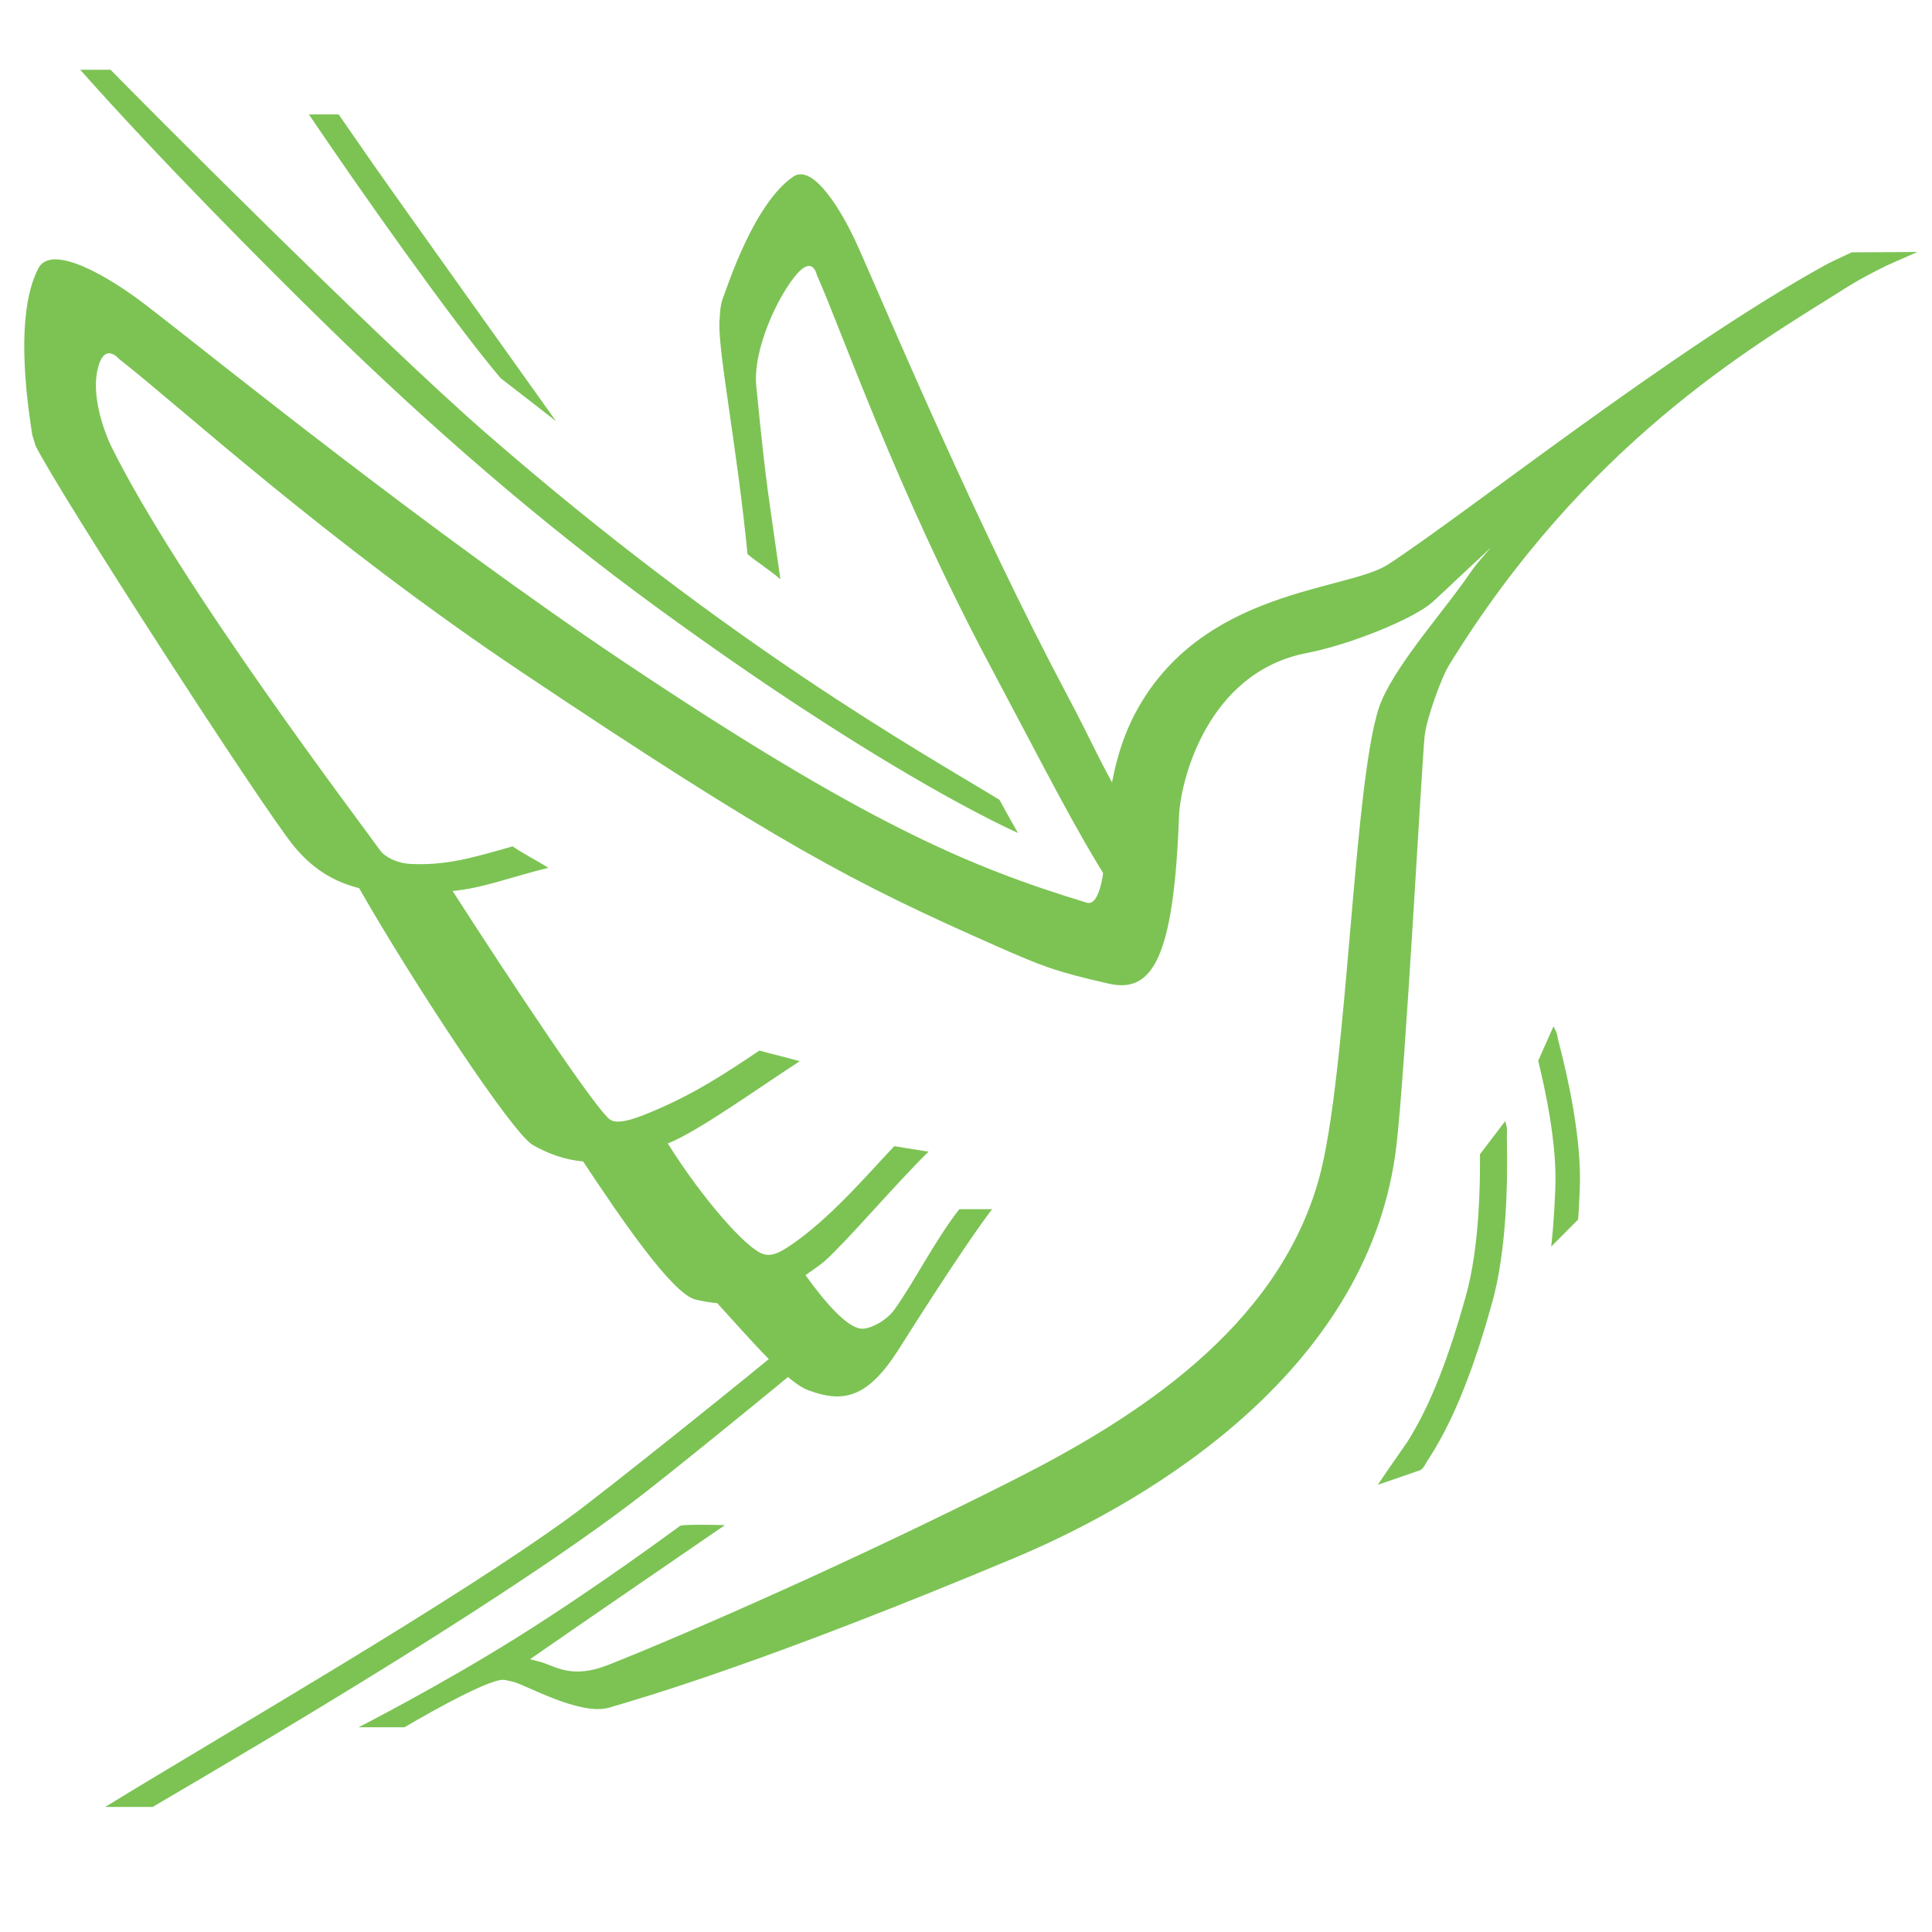 <?xml version="1.0" encoding="UTF-8" standalone="no"?>
<!-- Created with Inkscape (http://www.inkscape.org/) -->

<svg
   width="210mm"
   height="210mm"
   viewBox="0 0 210 210"
   version="1.1"
   id="svg254"
   inkscape:version="1.1.2 (0a00cf5339, 2022-02-04)"
   sodipodi:docname="default-green.svg"
   xmlns:inkscape="http://www.inkscape.org/namespaces/inkscape"
   xmlns:sodipodi="http://sodipodi.sourceforge.net/DTD/sodipodi-0.dtd"
   xmlns="http://www.w3.org/2000/svg"
   xmlns:svg="http://www.w3.org/2000/svg">
  <sodipodi:namedview
     id="namedview256"
     pagecolor="#ffffff"
     bordercolor="#666666"
     borderopacity="1.0"
     inkscape:pageshadow="2"
     inkscape:pageopacity="0.0"
     inkscape:pagecheckerboard="0"
     inkscape:document-units="mm"
     showgrid="false"
     inkscape:zoom="0.56123737"
     inkscape:cx="622.73116"
     inkscape:cy="561.25984"
     inkscape:window-width="1920"
     inkscape:window-height="1003"
     inkscape:window-x="0"
     inkscape:window-y="40"
     inkscape:window-maximized="1"
     inkscape:current-layer="layer1" />
  <defs
     id="defs251" />
  <g
     inkscape:label="Слой 1"
     inkscape:groupmode="layer"
     id="layer1">
    <path
       d="m 62.174,164.727 c -12.673,9.26 -37.366,23.478 -50.739,31.679 0,0 3.312,0 5.156,0 14.801,-8.668 40.172,-23.724 53.698,-34.311 4.41,-3.451 17.176,-13.798 21.388,-17.483 h -4.351 c -6.062,5.114 -21.862,17.71 -25.152,20.114"
       style="fill:#7cc354;fill-opacity:1;fill-rule:nonzero;stroke:none;stroke-width:0.031"
       id="path22" />
    <path
       d="m 121.794,86.655 c -2.242,-3.819 -3.042,-5.905 -5.784,-11.073 -9.943,-18.725 -19.585,-41.659 -22.271,-47.692 -0.223,-0.501 -0.408,-0.916 -0.554,-1.243 -1.655,-3.694 -4.802,-8.927 -6.965,-7.444 -4.216,2.89 -7.034,11.593 -7.567,13.001 -0.464,1.065 -0.391,2.392 -0.46,2.732 -0.13,3.448 1.928,13.708 3.058,25.297 0.967,0.816 2.365,1.697 3.574,2.725 -1.332,-9.562 -1.441,-9.11 -2.621,-20.965 -0.405,-4.074 2.431,-9.954 4.428,-12.228 1.735,-1.975 2.135,0.075 2.154,0.115 2.709,6.086 8.642,23.282 18.69,42.21 6.561,12.356 9.275,17.81 13.136,23.942 0.474,-3.118 0.971,-6.229 1.182,-9.378"
       style="fill:#7cc354;fill-opacity:1;fill-rule:nonzero;stroke:none;stroke-width:0.031"
       id="path24" />
    <path
       d="M 52.782,47.043 C 40.845,36.646 14.467,10.118 12.016,7.58 H 8.715 C 16.989,16.911 28.269,28.302 35.485,35.359 46.786,46.401 58.74,56.801 71.506,66.107 94.419,82.808 107.805,89.252 110.65,90.542 c -0.657,-1.146 -1.318,-2.33 -2.013,-3.607 C 99.974,81.65 79.365,70.197 52.782,47.043"
       style="fill:#7cc354;fill-opacity:1;fill-rule:nonzero;stroke:none;stroke-width:0.031"
       id="path26" />
    <path
       d="m 36.81,12.439 h -3.231 c 5.197,7.712 15.523,22.398 20.839,28.67 0.464,0.343 6.022,4.672 6.022,4.672 0,0 -18.006,-25.226 -19.851,-27.895 -1.256,-1.819 -2.519,-3.632 -3.779,-5.448"
       style="fill:#7cc354;fill-opacity:1;fill-rule:nonzero;stroke:none;stroke-width:0.031"
       id="path28" />
    <path
       d="m 201.26,27.433 c -1.152,0.526 -2.439,1.149 -2.641,1.258 -16.644,9.126 -39.168,27.085 -47.757,32.673 -4.465,2.903 -20.354,2.607 -27.513,16.249 -3.302,6.295 -3.119,13.866 -3.308,16.168 -0.008,0.103 -0.361,4.859 -1.934,4.329 C 105.468,94.27 94.058,89.499 67.865,71.979 46.654,57.788 23.365,38.972 17.079,34.104 16.558,33.702 16.124,33.366 15.784,33.104 11.923,30.13 5.607,26.377 4.158,29.18 1.335,34.646 3.26,45.442 3.498,47.239 c 0.121,0.402 0.24,0.794 0.361,1.196 2.429,4.962 24.792,39.575 28.119,43.577 1.851,2.227 4.047,3.772 7.055,4.526 5.857,10.247 16.663,26.658 18.874,27.917 1.746,0.99 3.531,1.617 5.488,1.791 -0.003,0 -0.005,0.004 -0.009,0.004 4.04,6.099 9.674,14.39 12.207,15.006 0.795,0.193 1.579,0.321 2.36,0.386 3.796,4.146 7.557,8.603 9.918,9.478 3.807,1.411 6.426,0.844 9.776,-4.392 0.48,-0.748 6.845,-10.908 10.19,-15.293 h -3.564 c -2.672,3.417 -4.968,8.03 -7.066,10.929 -0.879,1.215 -2.649,2.109 -3.545,2.062 -1.553,-0.078 -3.967,-2.831 -6.105,-5.821 0.784,-0.567 1.675,-1.159 2.074,-1.52 2.717,-2.47 7.429,-8.095 11.3,-11.907 -1.283,-0.206 -2.675,-0.408 -3.722,-0.595 -2.783,2.9 -6.906,7.849 -11.402,10.861 -1.246,0.835 -2.029,1.131 -2.882,0.853 -1.812,-0.589 -6.552,-5.968 -10.339,-12.007 3.243,-1.283 9.432,-5.747 14.34,-8.939 -1.817,-0.52 -3.187,-0.813 -4.379,-1.162 -3.591,2.405 -7.212,4.853 -12.287,6.893 -1.659,0.67 -3.197,1.121 -3.941,0.62 -1.516,-1.018 -10.7,-14.879 -17.122,-24.852 3.325,-0.318 6.326,-1.523 10.402,-2.52 -1.334,-0.85 -2.708,-1.523 -3.881,-2.336 -4.37,1.255 -7.27,2.099 -11.082,1.912 -1.498,-0.072 -2.807,-0.757 -3.327,-1.486 -2.023,-2.844 -21.717,-28.755 -29.225,-43.917 -0.14,-0.283 -2.295,-4.812 -1.473,-8.36 0.715,-3.084 2.305,-1.14 2.35,-1.106 6.339,4.909 22.426,19.756 43.864,34.099 27.503,18.398 35.923,22.849 51.628,29.761 4.666,2.056 6.209,2.7 12.088,4.027 4.724,1.068 7.05,-2.781 7.612,-18.215 0.132,-3.622 2.965,-15.645 13.921,-17.735 4.543,-0.866 11.582,-3.685 13.646,-5.544 1.314,-1.184 3.472,-3.274 6.37,-5.94 -1.053,1.159 -1.831,2.102 -2.264,2.744 -2.632,3.896 -7.809,9.634 -9.655,13.932 -3.061,7.129 -3.618,40.646 -6.838,52.077 -4.541,16.118 -19.807,25.867 -33.115,32.598 -17.338,8.768 -35.132,16.558 -44.035,20.102 -4.232,1.685 -5.928,0.041 -7.633,-0.352 -0.195,-0.047 -0.751,-0.193 -0.943,-0.24 3.349,-2.342 21.187,-14.577 21.187,-14.577 0,0 -4.47,-0.128 -4.868,0.081 -0.097,0.044 -8.644,6.444 -17.803,12.175 -8.423,5.27 -17.147,9.715 -17.147,9.715 h 4.991 c 0,0 8.984,-5.339 10.803,-5.152 0.328,0.031 0.646,0.137 0.981,0.202 1.207,0.234 7.258,3.747 10.452,2.819 4.29,-1.246 17.56,-5.17 44.003,-16.246 15.551,-6.513 38.808,-20.878 41.585,-44.889 0.991,-8.568 2.724,-41.076 3.056,-44.418 0.198,-1.99 1.882,-6.488 2.594,-7.653 14.763,-24.104 33.005,-34.716 42.416,-40.625 0.539,-0.339 1.996,-1.342 5.214,-2.918 0.318,-0.156 2.13,-0.931 3.342,-1.476 l -7.157,0.04"
       style="fill:#7cc354;fill-opacity:1;fill-rule:nonzero;stroke:none;stroke-width:0.031"
       id="path30" />
    <path
       d="m 163.743,122.368 c -0.043,-0.178 -0.084,-0.349 -0.126,-0.52 l -2.75,3.616 c 0.015,2.031 -0.023,4.295 -0.185,6.672 -0.1,1.451 -0.246,2.946 -0.465,4.442 -0.221,1.495 -0.509,2.99 -0.925,4.432 -0.219,0.76 -0.438,1.52 -0.656,2.277 -0.23,0.738 -0.46,1.473 -0.687,2.202 -0.247,0.723 -0.493,1.442 -0.735,2.152 -0.265,0.701 -0.507,1.402 -0.779,2.071 -0.277,0.67 -0.528,1.339 -0.821,1.968 -0.141,0.315 -0.28,0.629 -0.418,0.941 -0.148,0.302 -0.294,0.601 -0.438,0.897 -0.574,1.184 -1.189,2.255 -1.789,3.217 -0.157,0.234 -2.914,4.158 -3.184,4.65 l 4.659,-1.607 c 0.217,-0.193 0.395,-0.427 0.525,-0.695 0.146,-0.262 0.323,-0.511 0.49,-0.772 0.66,-1.053 1.326,-2.221 1.941,-3.485 0.154,-0.318 0.31,-0.639 0.468,-0.962 0.146,-0.327 0.294,-0.66 0.444,-0.997 0.31,-0.67 0.574,-1.367 0.864,-2.071 0.286,-0.704 0.538,-1.433 0.814,-2.162 0.251,-0.738 0.506,-1.483 0.762,-2.233 0.237,-0.76 0.476,-1.526 0.716,-2.296 0.219,-0.76 0.438,-1.52 0.657,-2.283 0.464,-1.604 0.774,-3.227 1.008,-4.818 0.233,-1.588 0.386,-3.155 0.49,-4.666 0.206,-3.024 0.219,-5.837 0.175,-8.245 -0.004,-0.302 -0.023,-0.595 -0.001,-0.885 0.021,-0.287 0.018,-0.57 -0.054,-0.841"
       style="fill:#7cc354;fill-opacity:1;fill-rule:nonzero;stroke:none;stroke-width:0.031"
       id="path32" />
    <path
       d="m 171.607,131.537 c 0.034,-0.71 0.067,-1.427 0.101,-2.14 0.073,-1.504 0.007,-2.993 -0.118,-4.438 -0.127,-1.442 -0.319,-2.85 -0.543,-4.195 -0.45,-2.697 -1.024,-5.17 -1.564,-7.273 -0.066,-0.262 -0.145,-0.517 -0.186,-0.776 -0.042,-0.255 -0.103,-0.505 -0.222,-0.726 -0.075,-0.15 -0.146,-0.29 -0.219,-0.43 l -1.661,3.744 c 0.436,1.782 0.874,3.775 1.228,5.896 0.215,1.296 0.397,2.635 0.517,3.993 0.118,1.358 0.177,2.732 0.111,4.08 -0.034,0.713 -0.068,1.427 -0.101,2.137 -0.049,0.695 -0.097,1.389 -0.145,2.074 -0.065,0.676 -0.13,1.349 -0.193,2.012 l 2.923,-2.937 c 0.024,-0.34 0.047,-0.679 0.071,-1.022"
       style="fill:#7cc354;fill-opacity:1;fill-rule:nonzero;stroke:none;stroke-width:0.031"
       id="path34" />
  </g>
</svg>
